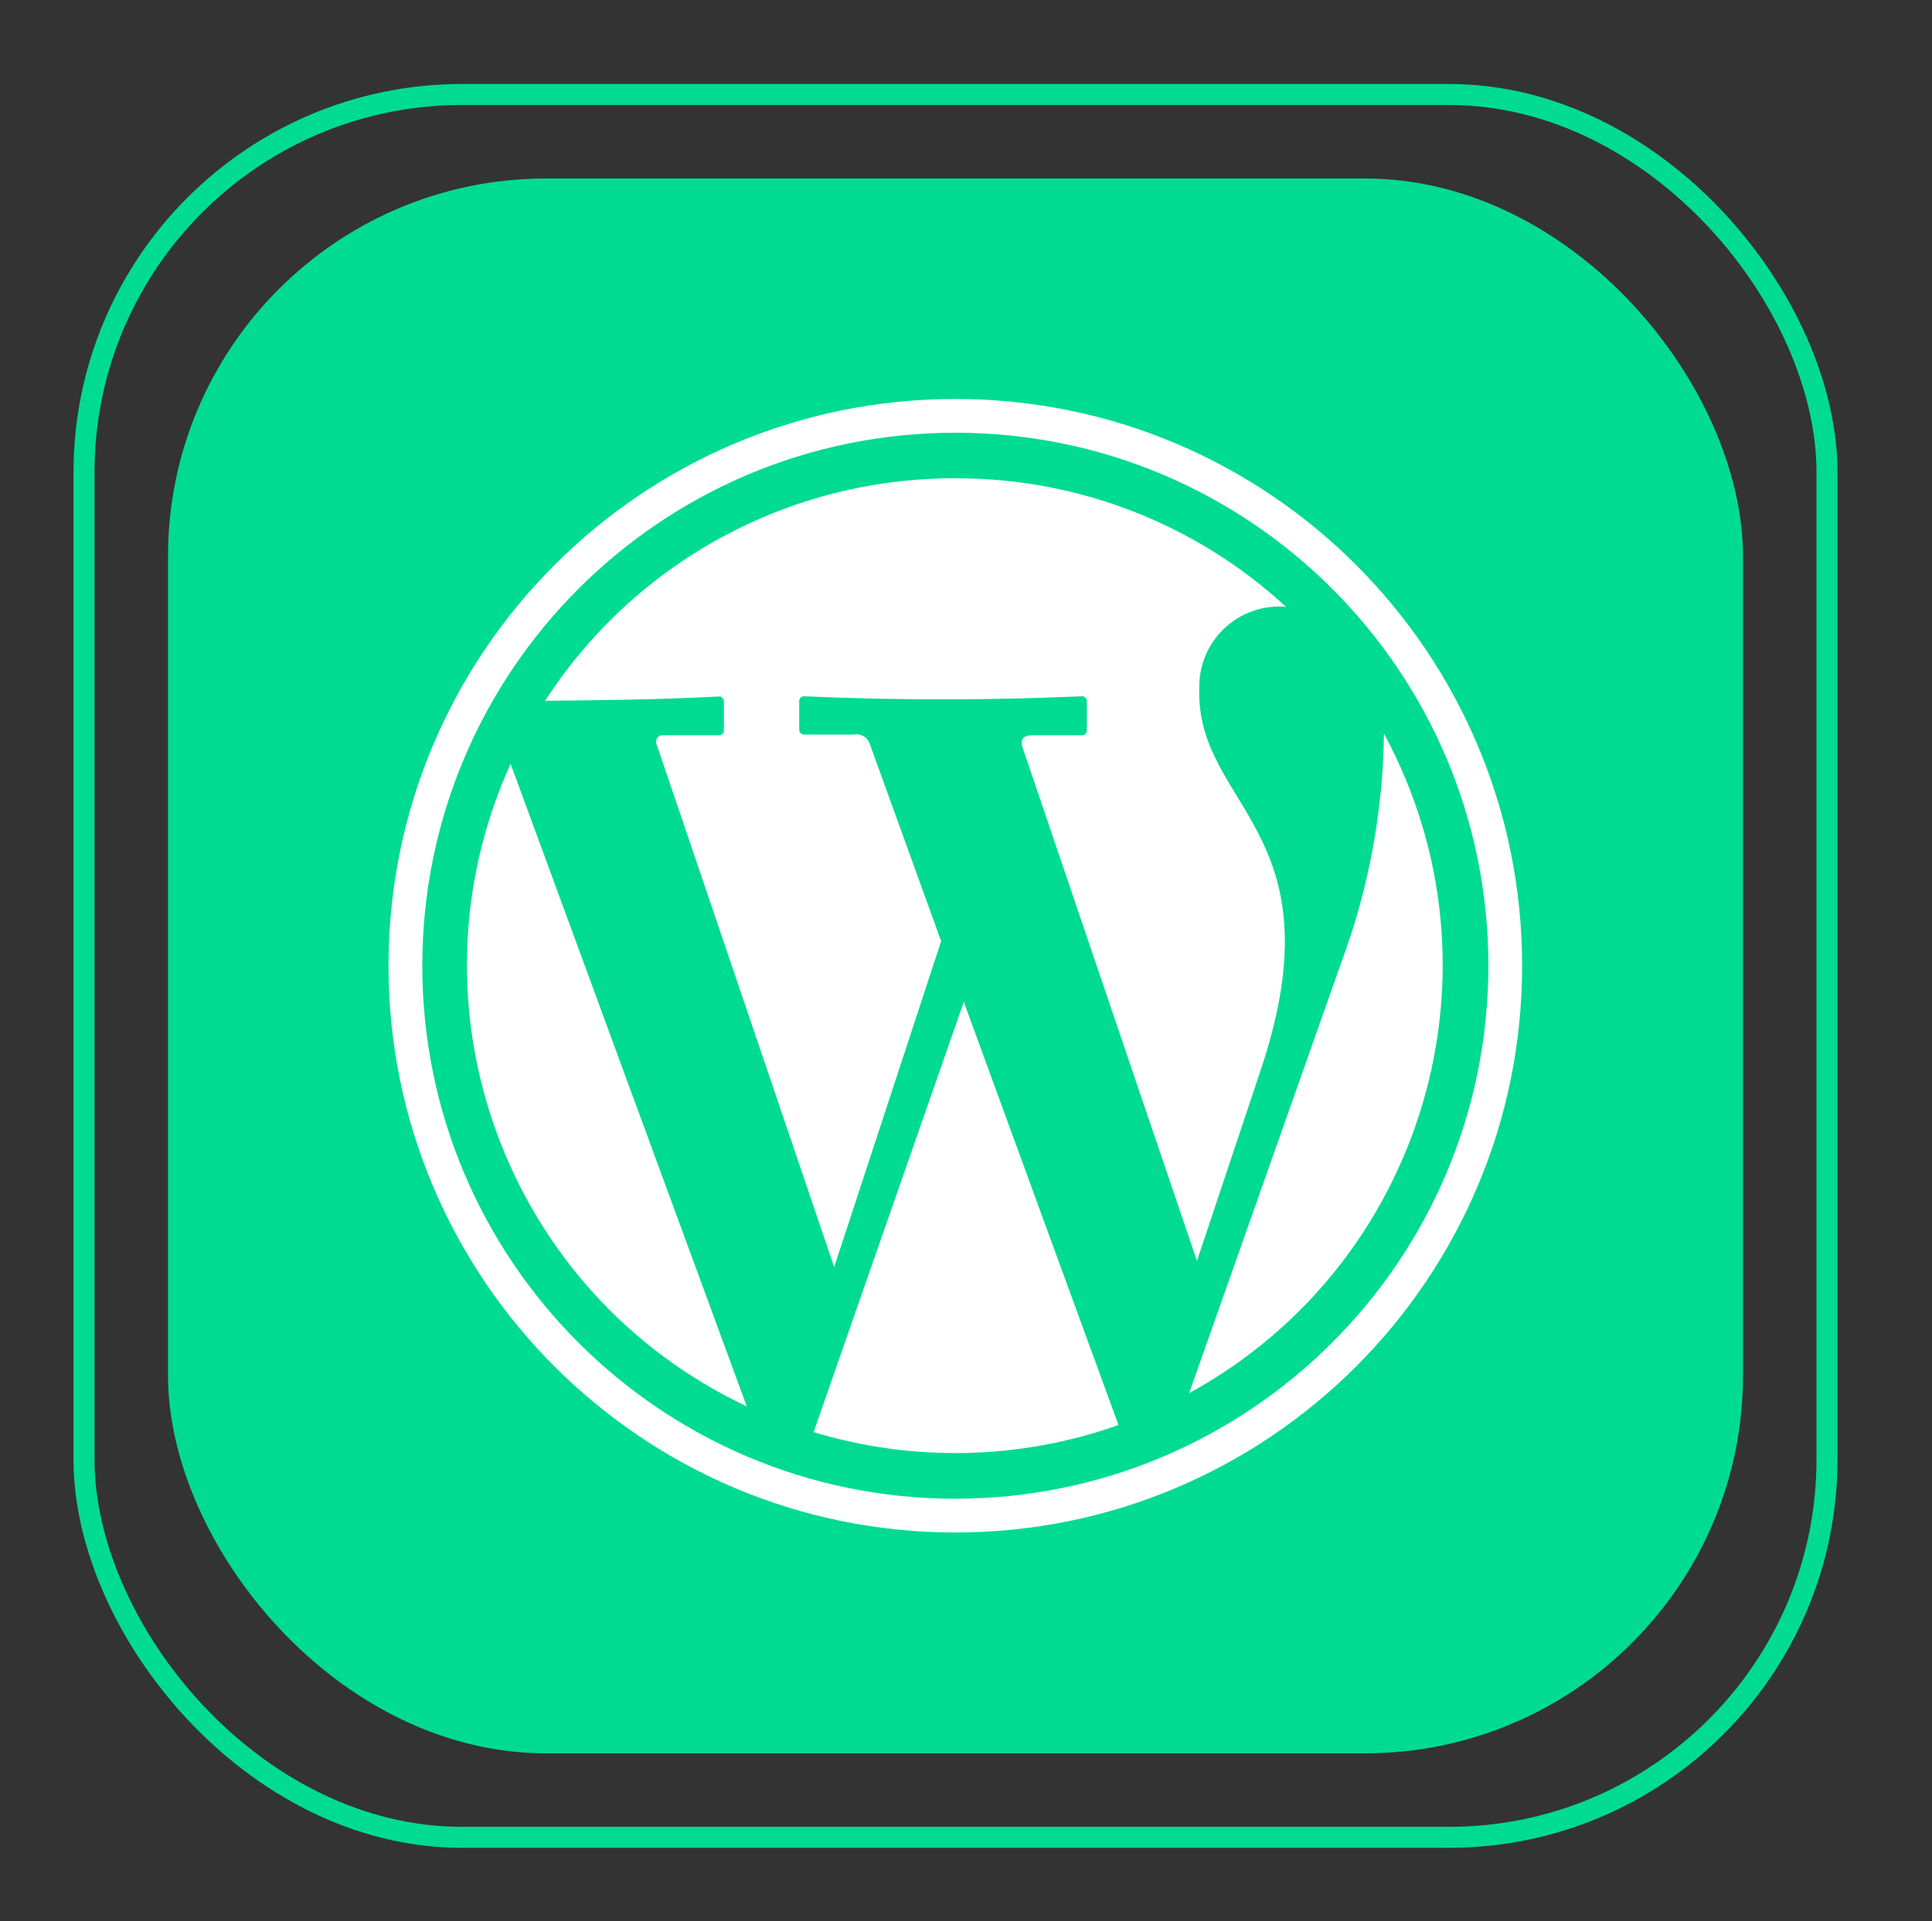 <svg width="184" height="183" viewBox="0 0 184 183" fill="none" xmlns="http://www.w3.org/2000/svg">
<rect x="0" y="0" width="184" height="183" fill="#333333" stroke="none"/>
<rect x="16" y="17" width="150" height="150" rx="36" fill="#00DB92"/>
<rect x="8" y="9" width="166" height="166" rx="36" stroke="#00DB92" stroke-width="2"/>
<g clip-path="url(#clip0_1706_18496)">
<path fill-rule="evenodd" clip-rule="evenodd" d="M90.983 38C61.169 38 37 62.169 37 91.983C37 121.796 61.169 145.965 90.983 145.965C120.796 145.965 144.965 121.796 144.965 91.983C144.965 62.169 120.796 38 90.983 38V38ZM90.985 142.749C62.947 142.749 40.219 120.02 40.219 91.983C40.219 63.945 62.947 41.217 90.985 41.217C119.022 41.217 141.751 63.945 141.751 91.983C141.739 120.015 119.017 142.736 90.985 142.749H90.985Z" fill="white"/>
<path d="M90.984 45.557C102.648 45.518 113.896 49.889 122.474 57.793C120.313 57.613 118.178 58.361 116.603 59.851C115.027 61.341 114.16 63.431 114.219 65.598C113.882 76.844 127.557 79.094 120.18 101.586L113.994 120.098L97.394 71.221C97.147 70.456 97.394 70.029 98.362 70.029H103.063C103.186 70.029 103.304 69.979 103.389 69.889C103.474 69.8 103.519 69.68 103.513 69.557V66.79C103.519 66.667 103.474 66.547 103.389 66.457C103.304 66.368 103.186 66.317 103.063 66.318C94.186 66.708 85.353 66.708 76.566 66.318C76.443 66.317 76.325 66.368 76.24 66.457C76.155 66.547 76.11 66.667 76.116 66.79L76.116 69.489C76.11 69.612 76.155 69.733 76.24 69.822C76.325 69.911 76.443 69.962 76.566 69.962H81.29C82.013 69.821 82.719 70.278 82.887 70.996L89.634 89.643L79.445 120.683L62.576 71.019C62.441 70.802 62.444 70.528 62.585 70.315C62.725 70.102 62.976 69.99 63.228 70.029H68.491C68.615 70.029 68.733 69.979 68.818 69.889C68.903 69.8 68.947 69.68 68.941 69.557V66.79C68.941 66.542 68.74 66.34 68.491 66.34C62.846 66.633 57.245 66.7 51.914 66.745C60.485 53.496 75.204 45.513 90.984 45.557Z" fill="white"/>
<path d="M131.807 69.872C143.954 92.352 135.663 120.423 113.25 132.694L127.735 91.69C130.339 84.706 131.716 77.325 131.807 69.872V69.872Z" fill="white"/>
<path d="M106.523 135.731C97.162 139.045 86.988 139.281 77.484 136.406L91.79 95.424L106.523 135.731Z" fill="white"/>
<path d="M71.121 133.954C48.158 123.128 38.14 95.871 48.629 72.751L71.121 133.954Z" fill="white"/>
</g>
<defs>
<clipPath id="clip0_1706_18496">
<rect width="107.965" height="107.965" fill="white" transform="translate(37 38)"/>
</clipPath>
</defs>
</svg>
